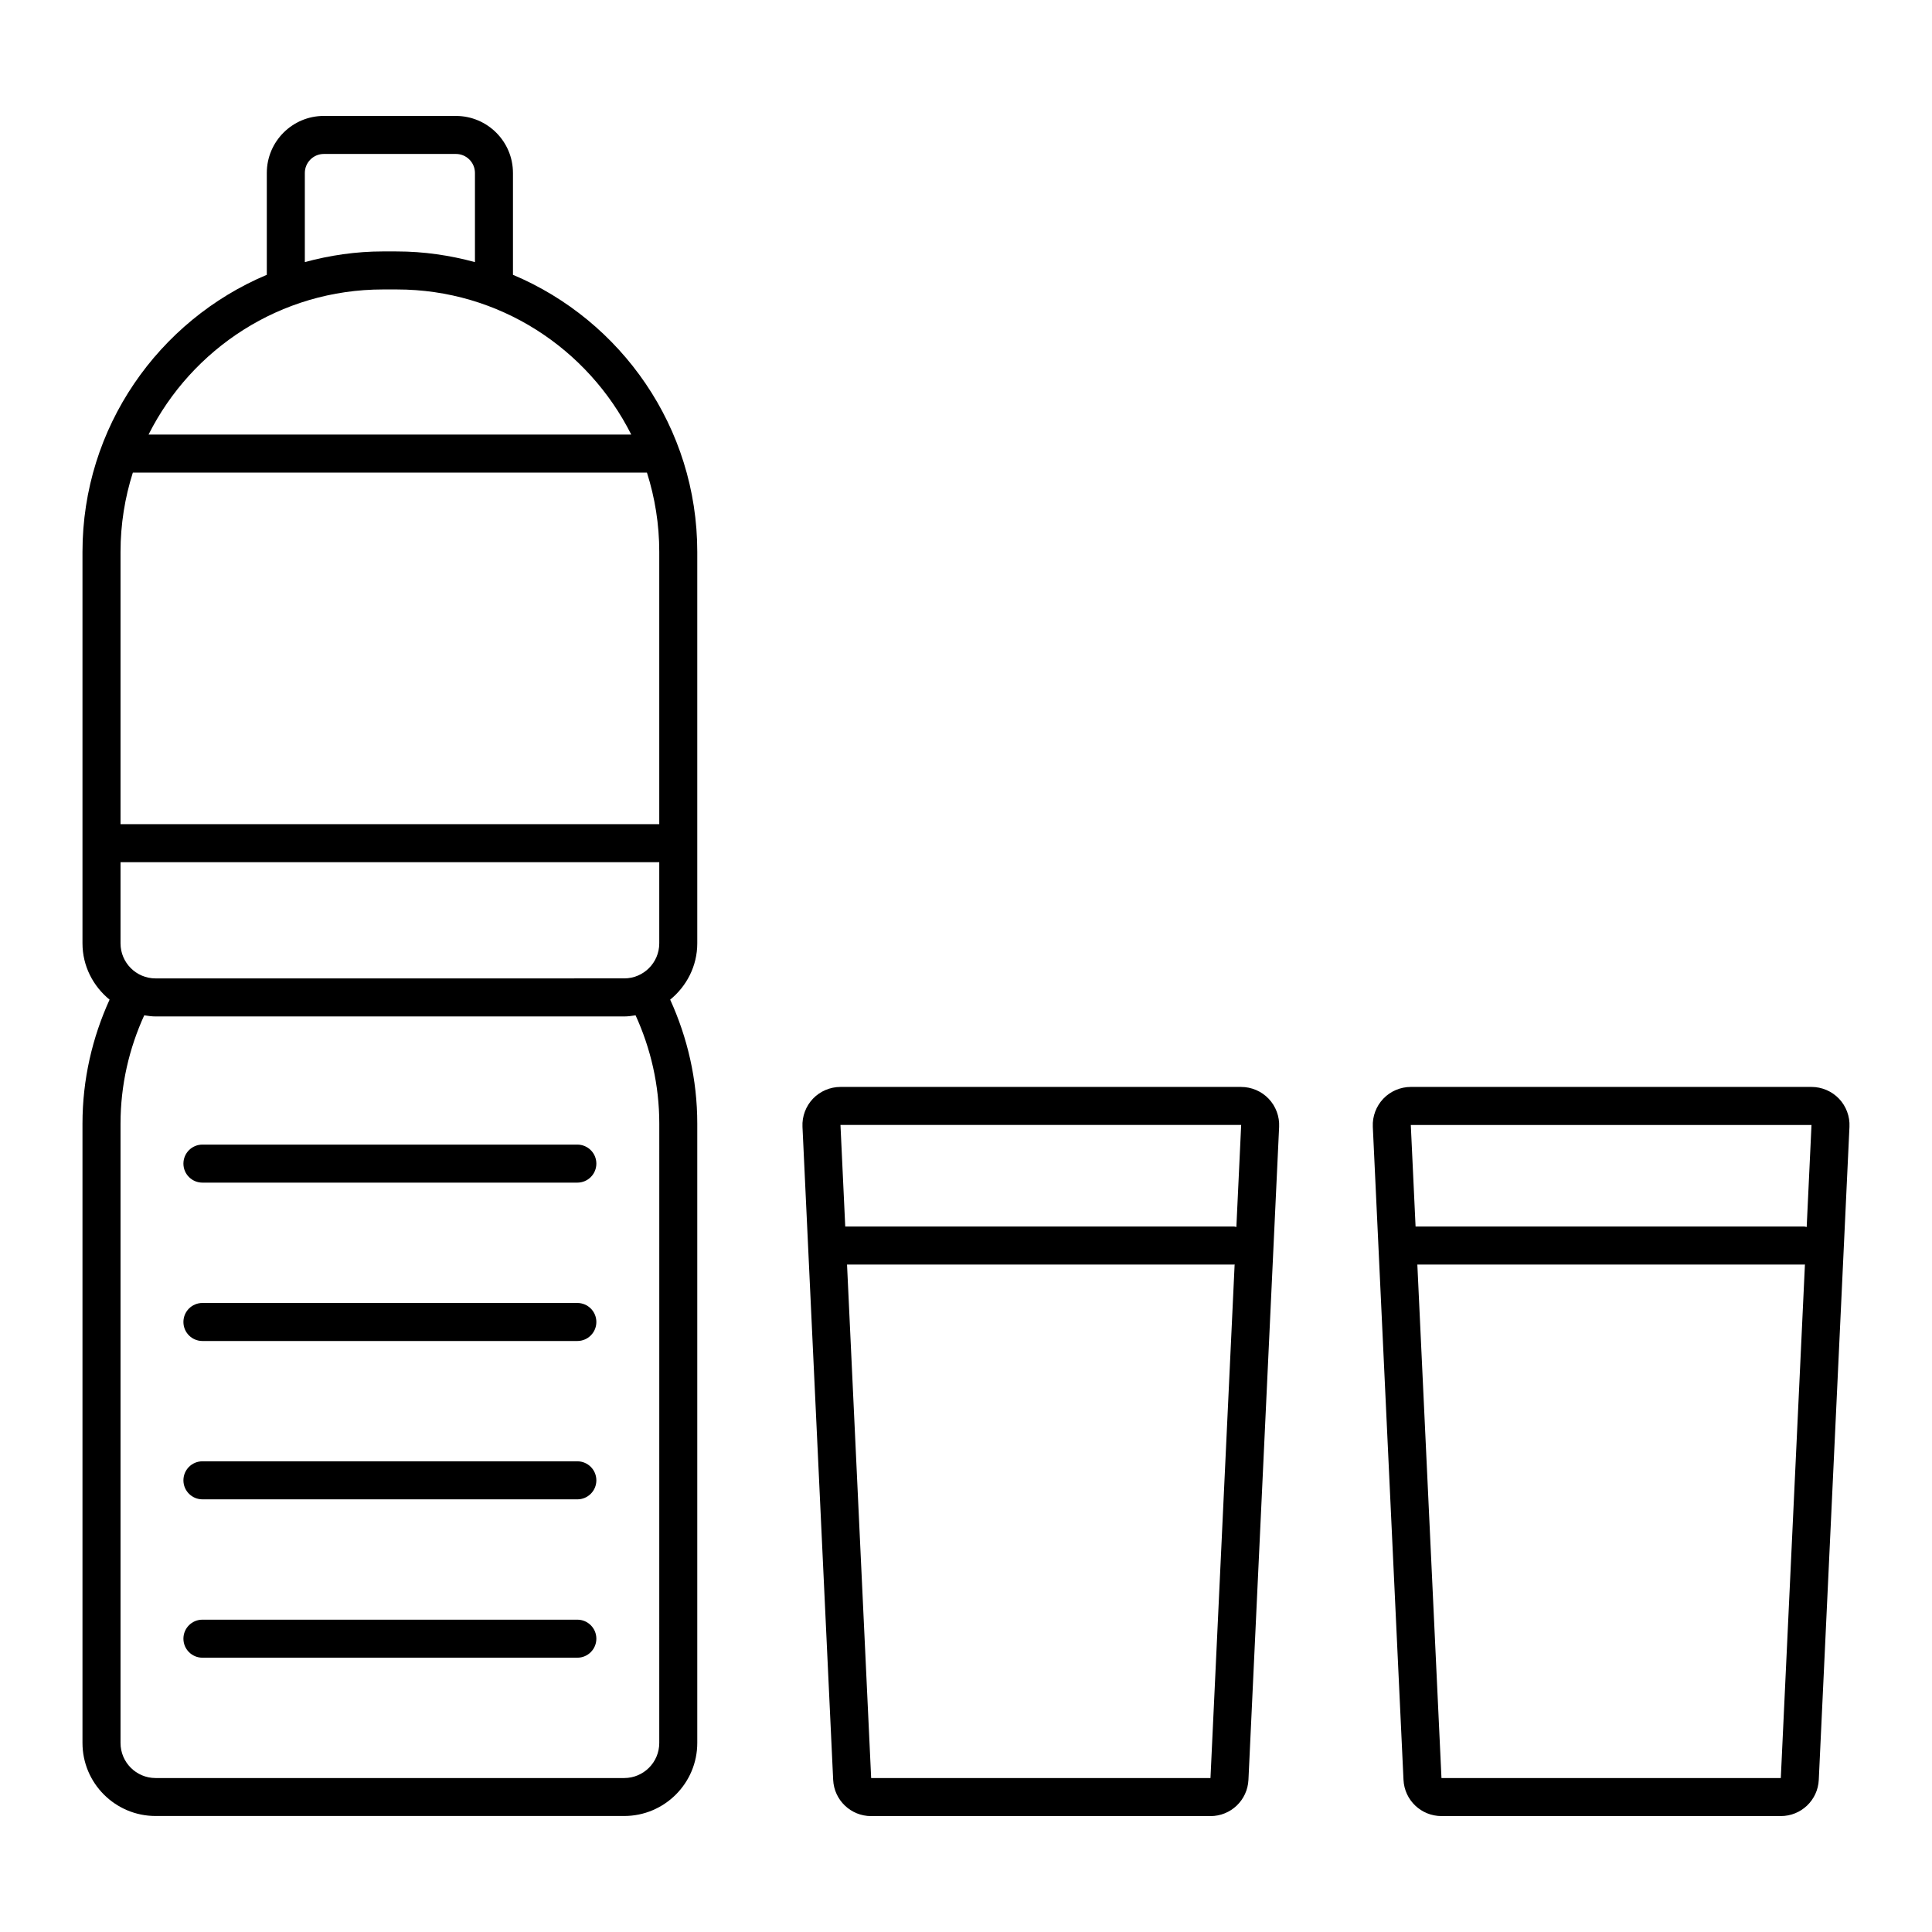 <?xml version="1.0" encoding="UTF-8"?>
<!-- Uploaded to: ICON Repo, www.iconrepo.com, Generator: ICON Repo Mixer Tools -->
<svg fill="#000000" width="800px" height="800px" version="1.1" viewBox="144 144 512 512" xmlns="http://www.w3.org/2000/svg">
 <path d="m279.94 216.83v-26.992c0-8.336-6.781-15.113-15.113-15.113l-35.008-0.004c-8.336 0-15.113 6.781-15.113 15.113v26.992c-28.664 12.062-48.848 40.426-48.848 73.426v103.74c0 6.039 2.836 11.371 7.18 14.926-4.57 10.031-7.18 21.133-7.18 32.855v164.12c0 10.676 8.688 19.363 19.363 19.363h124.2c10.676 0 19.363-8.688 19.363-19.363v-164.12c0-11.723-2.613-22.824-7.18-32.855 4.344-3.555 7.18-8.887 7.18-14.926v-103.74c0-33-20.18-61.363-48.844-73.426zm-55.156-26.992c0-2.777 2.262-5.039 5.039-5.039h35.004c2.777 0 5.039 2.262 5.039 5.039v23.621c-6.613-1.785-13.531-2.824-20.703-2.824l-3.676-0.004c-7.172 0-14.09 1.039-20.703 2.824zm93.926 416.07c0 5.121-4.164 9.289-9.285 9.289h-124.2c-5.121 0-9.285-4.168-9.285-9.289v-164.12c0-10.25 2.285-19.957 6.285-28.723 0.984 0.156 1.973 0.305 3.004 0.305h124.2c1.027 0 2.016-0.148 3.004-0.305 4 8.77 6.285 18.477 6.285 28.723zm0-211.91c0 5.121-4.164 9.285-9.285 9.285l-124.2 0.004c-5.121 0-9.285-4.164-9.285-9.285v-21.516h142.77zm0-103.74v72.148h-142.77v-72.148c0-7.328 1.156-14.383 3.266-21.02h136.24c2.109 6.637 3.266 13.695 3.266 21.02zm-135.34-31.098c11.441-22.762 34.957-38.453 62.121-38.453h3.672c27.164 0 50.68 15.691 62.121 38.453zm118.67 193.21c0 2.785-2.254 5.039-5.039 5.039h-99.355c-2.781 0-5.039-2.254-5.039-5.039 0-2.785 2.254-5.039 5.039-5.039h99.355c2.785 0.004 5.039 2.254 5.039 5.039zm0 41.969c0 2.785-2.254 5.039-5.039 5.039h-99.355c-2.781 0-5.039-2.254-5.039-5.039 0-2.785 2.254-5.039 5.039-5.039h99.355c2.785 0 5.039 2.254 5.039 5.039zm0 41.965c0 2.785-2.254 5.039-5.039 5.039l-99.355-0.004c-2.781 0-5.039-2.254-5.039-5.039s2.254-5.039 5.039-5.039h99.355c2.785 0.004 5.039 2.258 5.039 5.043zm0 41.965c0 2.785-2.254 5.039-5.039 5.039h-99.355c-2.781 0-5.039-2.254-5.039-5.039s2.254-5.039 5.039-5.039h99.355c2.785 0.004 5.039 2.254 5.039 5.039zm170.88-146.22h-106.19c-2.742 0-5.398 1.137-7.293 3.121-1.891 1.984-2.902 4.695-2.773 7.43l8.133 173.08c0.25 5.383 4.676 9.605 10.066 9.605h89.922c5.387 0 9.809-4.215 10.066-9.605l8.133-173.08c0.129-2.734-0.887-5.445-2.781-7.43-1.887-1.98-4.543-3.117-7.285-3.117zm-8.133 183.15h-89.922l-6.394-136.08h102.55c0.059 0 0.109-0.031 0.168-0.035zm6.863-146.03c-0.215-0.027-0.41-0.129-0.633-0.129l-103.02 0.004-1.266-26.918h106.19zm159.71-33.996c-1.895-1.988-4.551-3.125-7.297-3.125h-106.19c-2.742 0-5.398 1.137-7.285 3.121-1.895 1.984-2.906 4.688-2.781 7.426v0.004l8.133 173.08c0.254 5.383 4.68 9.598 10.066 9.598h89.922c5.398 0 9.82-4.223 10.066-9.605l8.133-173.07c0.137-2.734-0.879-5.445-2.766-7.43zm-15.43 180.03h-89.926l-6.394-136.08h102.55c0.059 0 0.105-0.031 0.164-0.031zm6.859-146.03c-0.215-0.027-0.406-0.125-0.629-0.125h-103.02l-1.266-26.918h106.19z"/>
</svg>